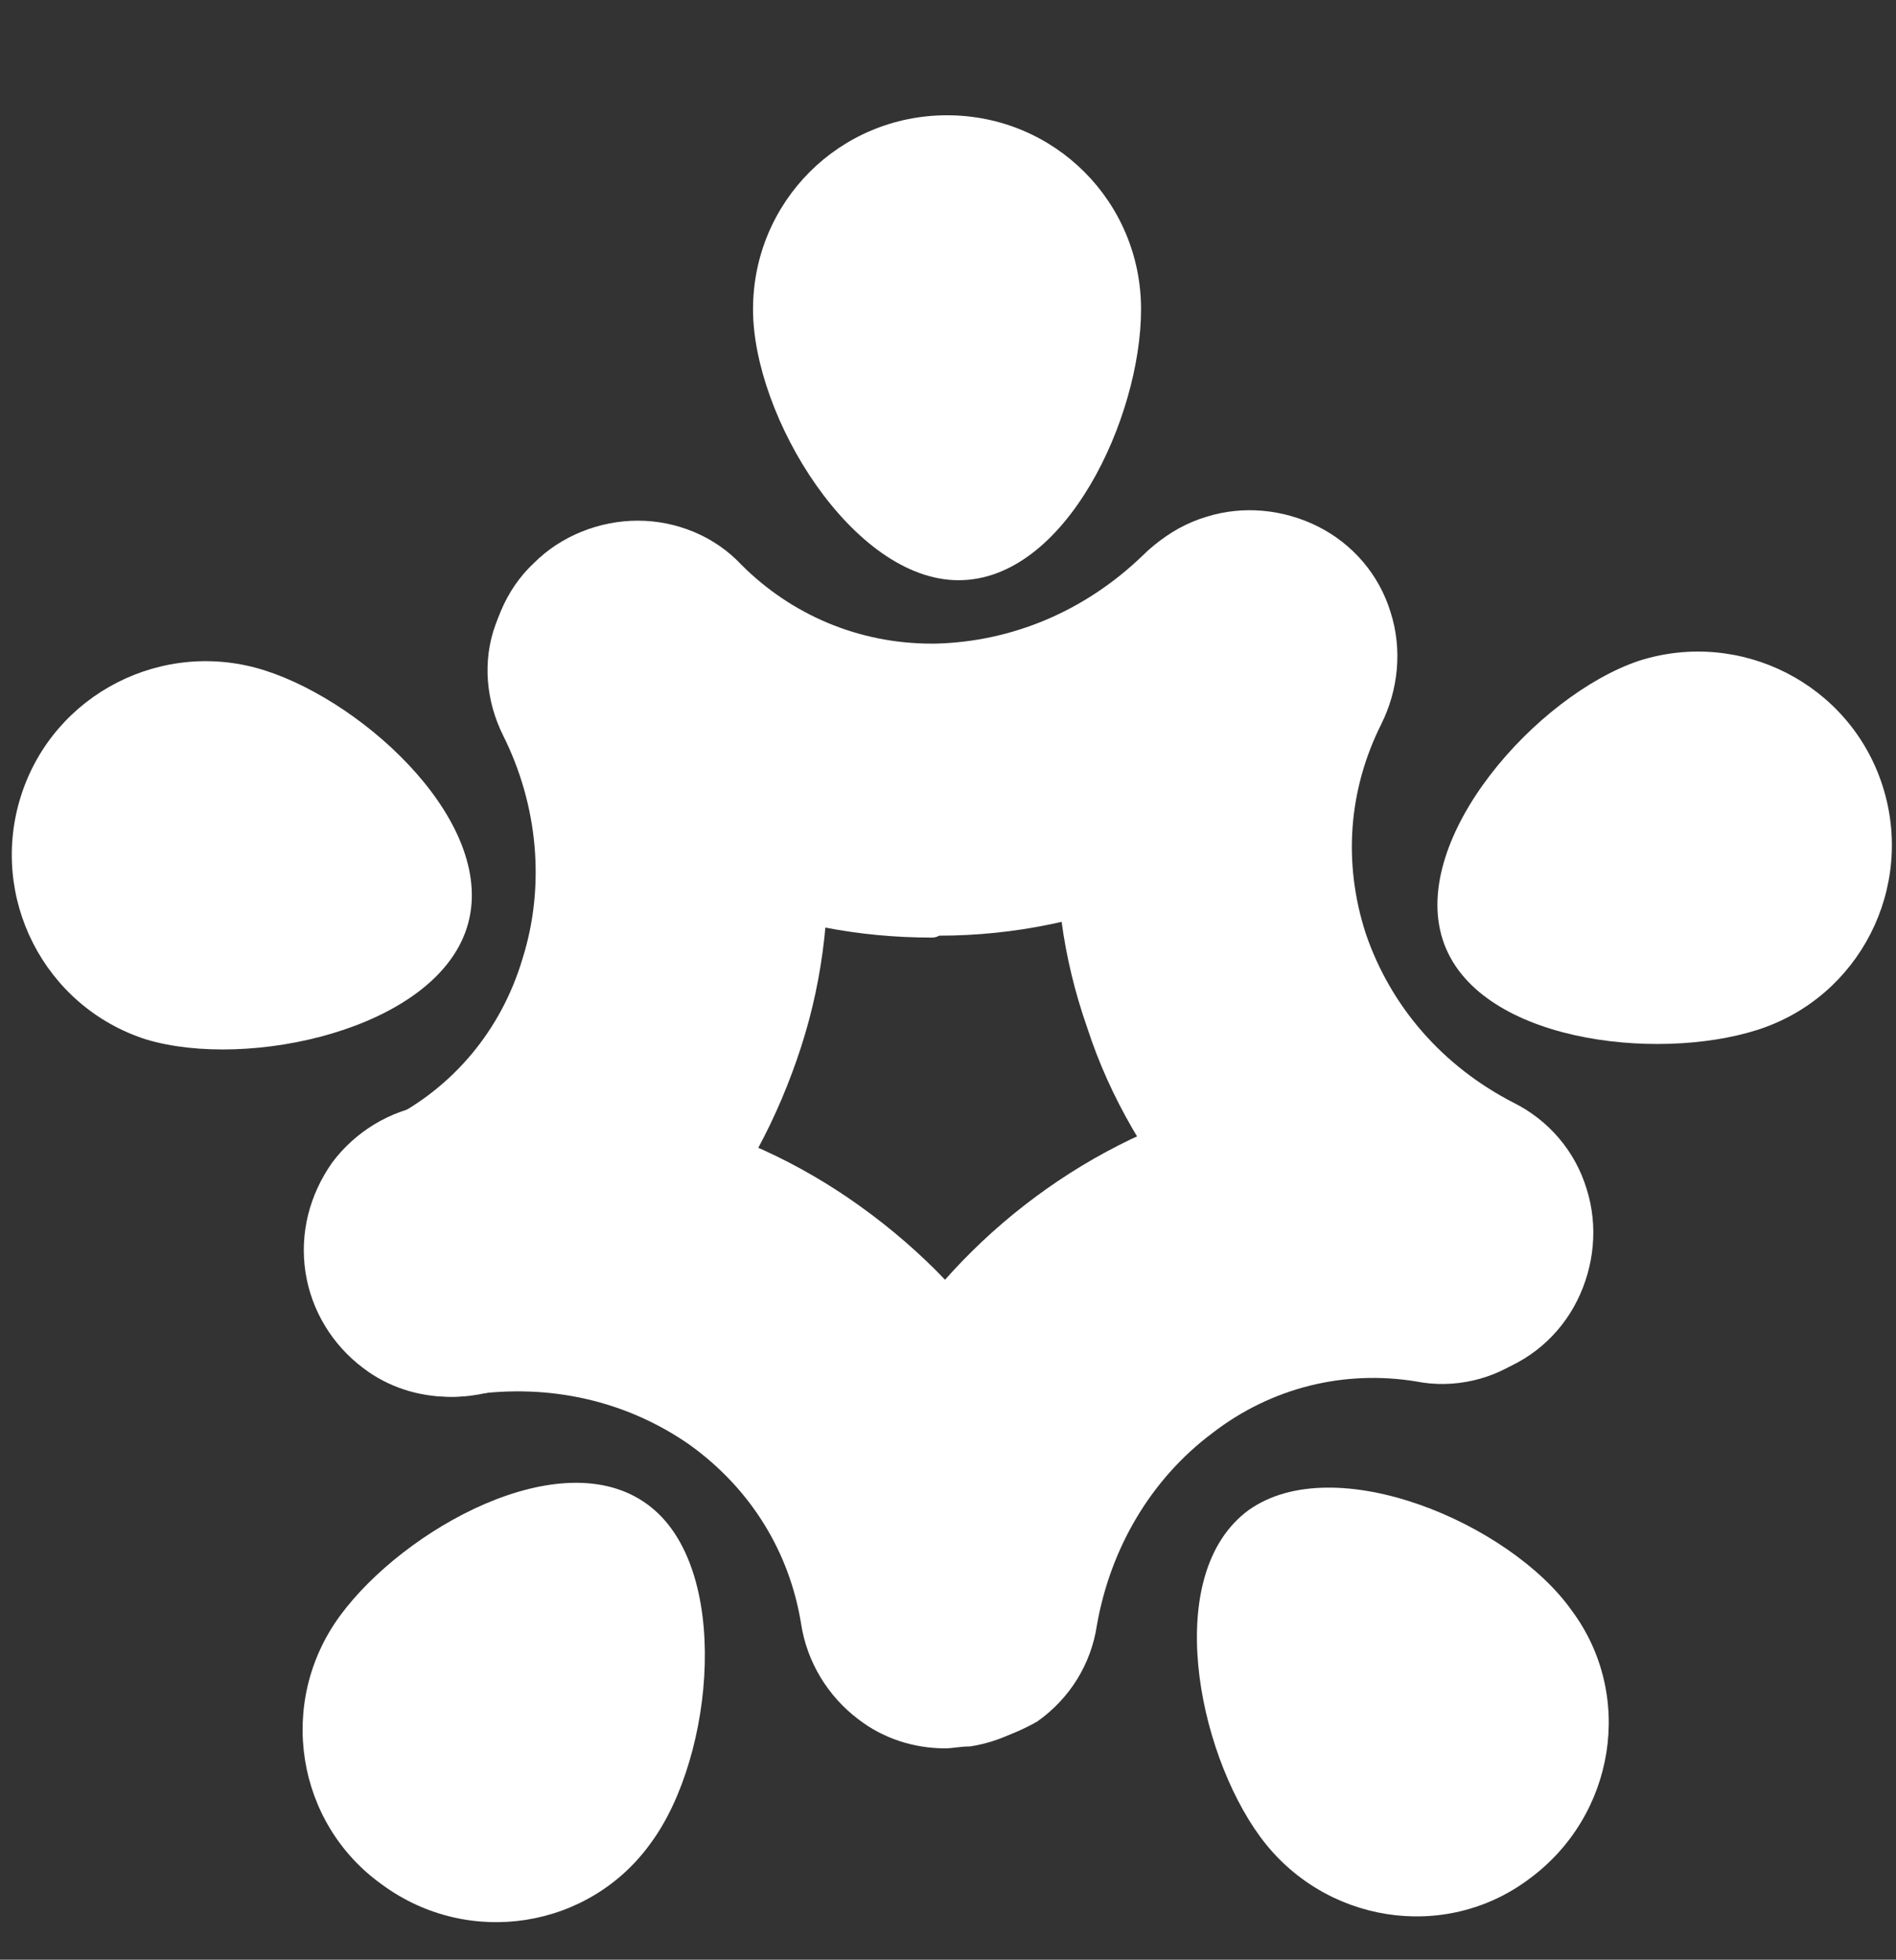 <?xml version="1.0" encoding="utf-8"?>
<!-- Generator: Adobe Illustrator 18.1.0, SVG Export Plug-In . SVG Version: 6.00 Build 0)  -->
<svg version="1.1" id="Layer_1" xmlns="http://www.w3.org/2000/svg" xmlns:xlink="http://www.w3.org/1999/xlink" x="0px" y="0px"
	 viewBox="-248 377.9 98.7 102" enable-background="new -248 377.9 98.7 102" xml:space="preserve">
<rect x="-248" y="377.9" width="98.7" height="102" fill="#333333" stroke="none"/>
<g id="Layer_1_1_">
	<g>
		<path fill="#FFFFFF" d="M-198.1,408.1c5.6,0,9.5-8.5,9.5-14.1s-4.5-10.1-10.1-10.1c-5.6,0-10.1,4.5-10.1,10.1
			S-203.6,408.1-198.1,408.1z"/>
		<path fill="#FFFFFF" d="M-223.7,426.2c1.7-5.3-5.2-11.7-10.5-13.4c-5.3-1.7-11,1.2-12.7,6.5c-1.7,5.3,1.2,11,6.5,12.7
			C-235.1,433.6-225.4,431.5-223.7,426.2z"/>
		<path fill="#FFFFFF" d="M-214.3,456.2c-4.5-3.3-12.7,1.3-16,5.8c-3.3,4.5-2.3,10.8,2.2,14c4.5,3.3,10.8,2.3,14-2.2
			C-210.8,469.3-209.9,459.4-214.3,456.2z"/>
		<path fill="#FFFFFF" d="M-183,456.5c-4.5,3.3-2.7,12.5,0.6,17c3.3,4.5,9.6,5.5,14,2.2c4.5-3.3,5.5-9.6,2.2-14
			C-169.4,457.2-178.5,453.3-183,456.5z"/>
		<path fill="#FFFFFF" d="M-172.9,426.8c1.7,5.3,11.1,6.4,16.4,4.7c5.3-1.7,8.2-7.4,6.5-12.7c-1.7-5.3-7.4-8.2-12.7-6.5
			C-168,414.1-174.6,421.5-172.9,426.8z"/>
		<path fill="#FFFFFF" d="M-200.2,445.2L-200.2,445.2L-200.2,445.2z"/>
		<path fill="#FFFFFF" d="M-200.2,445.2L-200.2,445.2L-200.2,445.2z"/>
		<polygon fill="#FFFFFF" points="-200.2,445.2 -200.2,445.2 -200.2,445.2 		"/>
		<polygon fill="#FFFFFF" points="-200.2,445.2 -200.2,445.2 -200.2,445.2 		"/>
		<path fill="#FFFFFF" d="M-199.5,426.7c-3.8,0-7.4-0.7-10.9-2.1c-3.7-1.5-7.1-3.7-9.9-6.6c-1.4-1.4-2.2-3.4-2.2-5.4
			c0-2,0.8-4,2.3-5.4c1.4-1.4,3.4-2.2,5.4-2.2s4,0.8,5.4,2.3c2.6,2.6,6.1,4.1,9.9,4.1c0.1,0,0.1,0,0.2,0c4-0.1,7.8-1.7,10.8-4.6
			c1.4-1.4,3.4-2.2,5.4-2.2c0,0,0,0,0,0c2,0,4,0.8,5.4,2.3s2.2,3.4,2.2,5.4c0,2-0.8,4-2.3,5.4c-2.9,2.9-6.3,5.1-10,6.6
			c-3.6,1.5-7.4,2.3-11.3,2.3C-199.3,426.7-199.4,426.7-199.5,426.7z"/>
		<path fill="#FFFFFF" d="M-224.4,450.6c-0.8,0-1.6-0.1-2.4-0.4c-1.9-0.6-3.5-2-4.4-3.8s-1.1-3.9-0.4-5.8s2-3.5,3.8-4.4
			c3.4-1.7,5.9-4.7,7-8.4c1.2-3.8,0.8-8-1-11.6c-0.9-1.8-1.1-3.9-0.4-5.8s2-3.5,3.8-4.4s3.9-1.1,5.8-0.4c1.9,0.6,3.5,2,4.4,3.8
			c1.8,3.6,2.9,7.5,3.2,11.5c0.3,3.9-0.1,7.8-1.3,11.5c-1.2,3.7-3,7.1-5.5,10.1c-2.6,3.1-5.7,5.6-9.3,7.4
			C-222.1,450.3-223.2,450.6-224.4,450.6z"/>
		<path fill="#FFFFFF" d="M-198.8,468.9c-1.6,0-3.2-0.5-4.5-1.5c-1.6-1.2-2.7-3-3-5c-0.6-3.7-2.6-7-5.8-9.3
			c-3.3-2.3-7.3-3.2-11.4-2.6c-0.4,0.1-0.8,0.1-1.1,0.1c-1.6,0-3.2-0.5-4.5-1.5c-1.6-1.2-2.7-3-3-5s0.2-4,1.4-5.7c1.2-1.6,3-2.7,5-3
			c4-0.6,8.1-0.4,12,0.5c3.8,0.9,7.3,2.5,10.5,4.8c3.2,2.3,5.9,5.1,7.9,8.3c2.2,3.4,3.6,7.1,4.2,11.1c0.3,2-0.2,4-1.4,5.7
			c-1.2,1.6-3,2.7-5,3C-198,468.8-198.4,468.9-198.8,468.9z"/>
		<path fill="#FFFFFF" d="M-172.8,449.7c-1.2,0-2.4-0.3-3.5-0.9c-3.6-1.9-6.8-4.4-9.4-7.4c-2.5-3-4.5-6.3-5.7-10
			c-1.3-3.7-1.8-7.5-1.5-11.4c0.3-4,1.3-7.9,3.2-11.4c0.9-1.8,2.5-3.2,4.5-3.8c1.9-0.6,4-0.4,5.8,0.5c1.8,0.9,3.2,2.5,3.8,4.5
			c0.6,1.9,0.4,4-0.5,5.8c-1.7,3.4-2,7.2-0.8,10.9c1.3,3.8,4,6.9,7.7,8.8c1.8,0.9,3.2,2.5,3.8,4.5c0.6,1.9,0.4,4-0.5,5.8
			c-0.9,1.8-2.5,3.2-4.5,3.8C-171.3,449.6-172.1,449.7-172.8,449.7z"/>
		<path fill="#FFFFFF" d="M-198.6,468.8c-0.4,0-0.8,0-1.2-0.1c-2-0.3-3.8-1.4-5-3.1s-1.7-3.7-1.3-5.7c0.7-4,2.1-7.8,4.2-11.2
			c2-3.3,4.7-6.2,7.8-8.5c3.1-2.3,6.6-4,10.4-5c3.9-1,7.9-1.2,11.9-0.5c2,0.3,3.8,1.4,5,3.1c1.2,1.6,1.7,3.7,1.3,5.7
			c-0.3,2-1.4,3.8-3.1,5c-1.6,1.2-3.7,1.7-5.7,1.3c-3.7-0.6-7.5,0.3-10.6,2.7c-3.2,2.4-5.3,6-6,10c-0.3,2-1.4,3.8-3.1,5
			C-195.4,468.3-197,468.8-198.6,468.8z"/>
	</g>
</g>
<g id="Isolation_Mode">
</g>
</svg>
